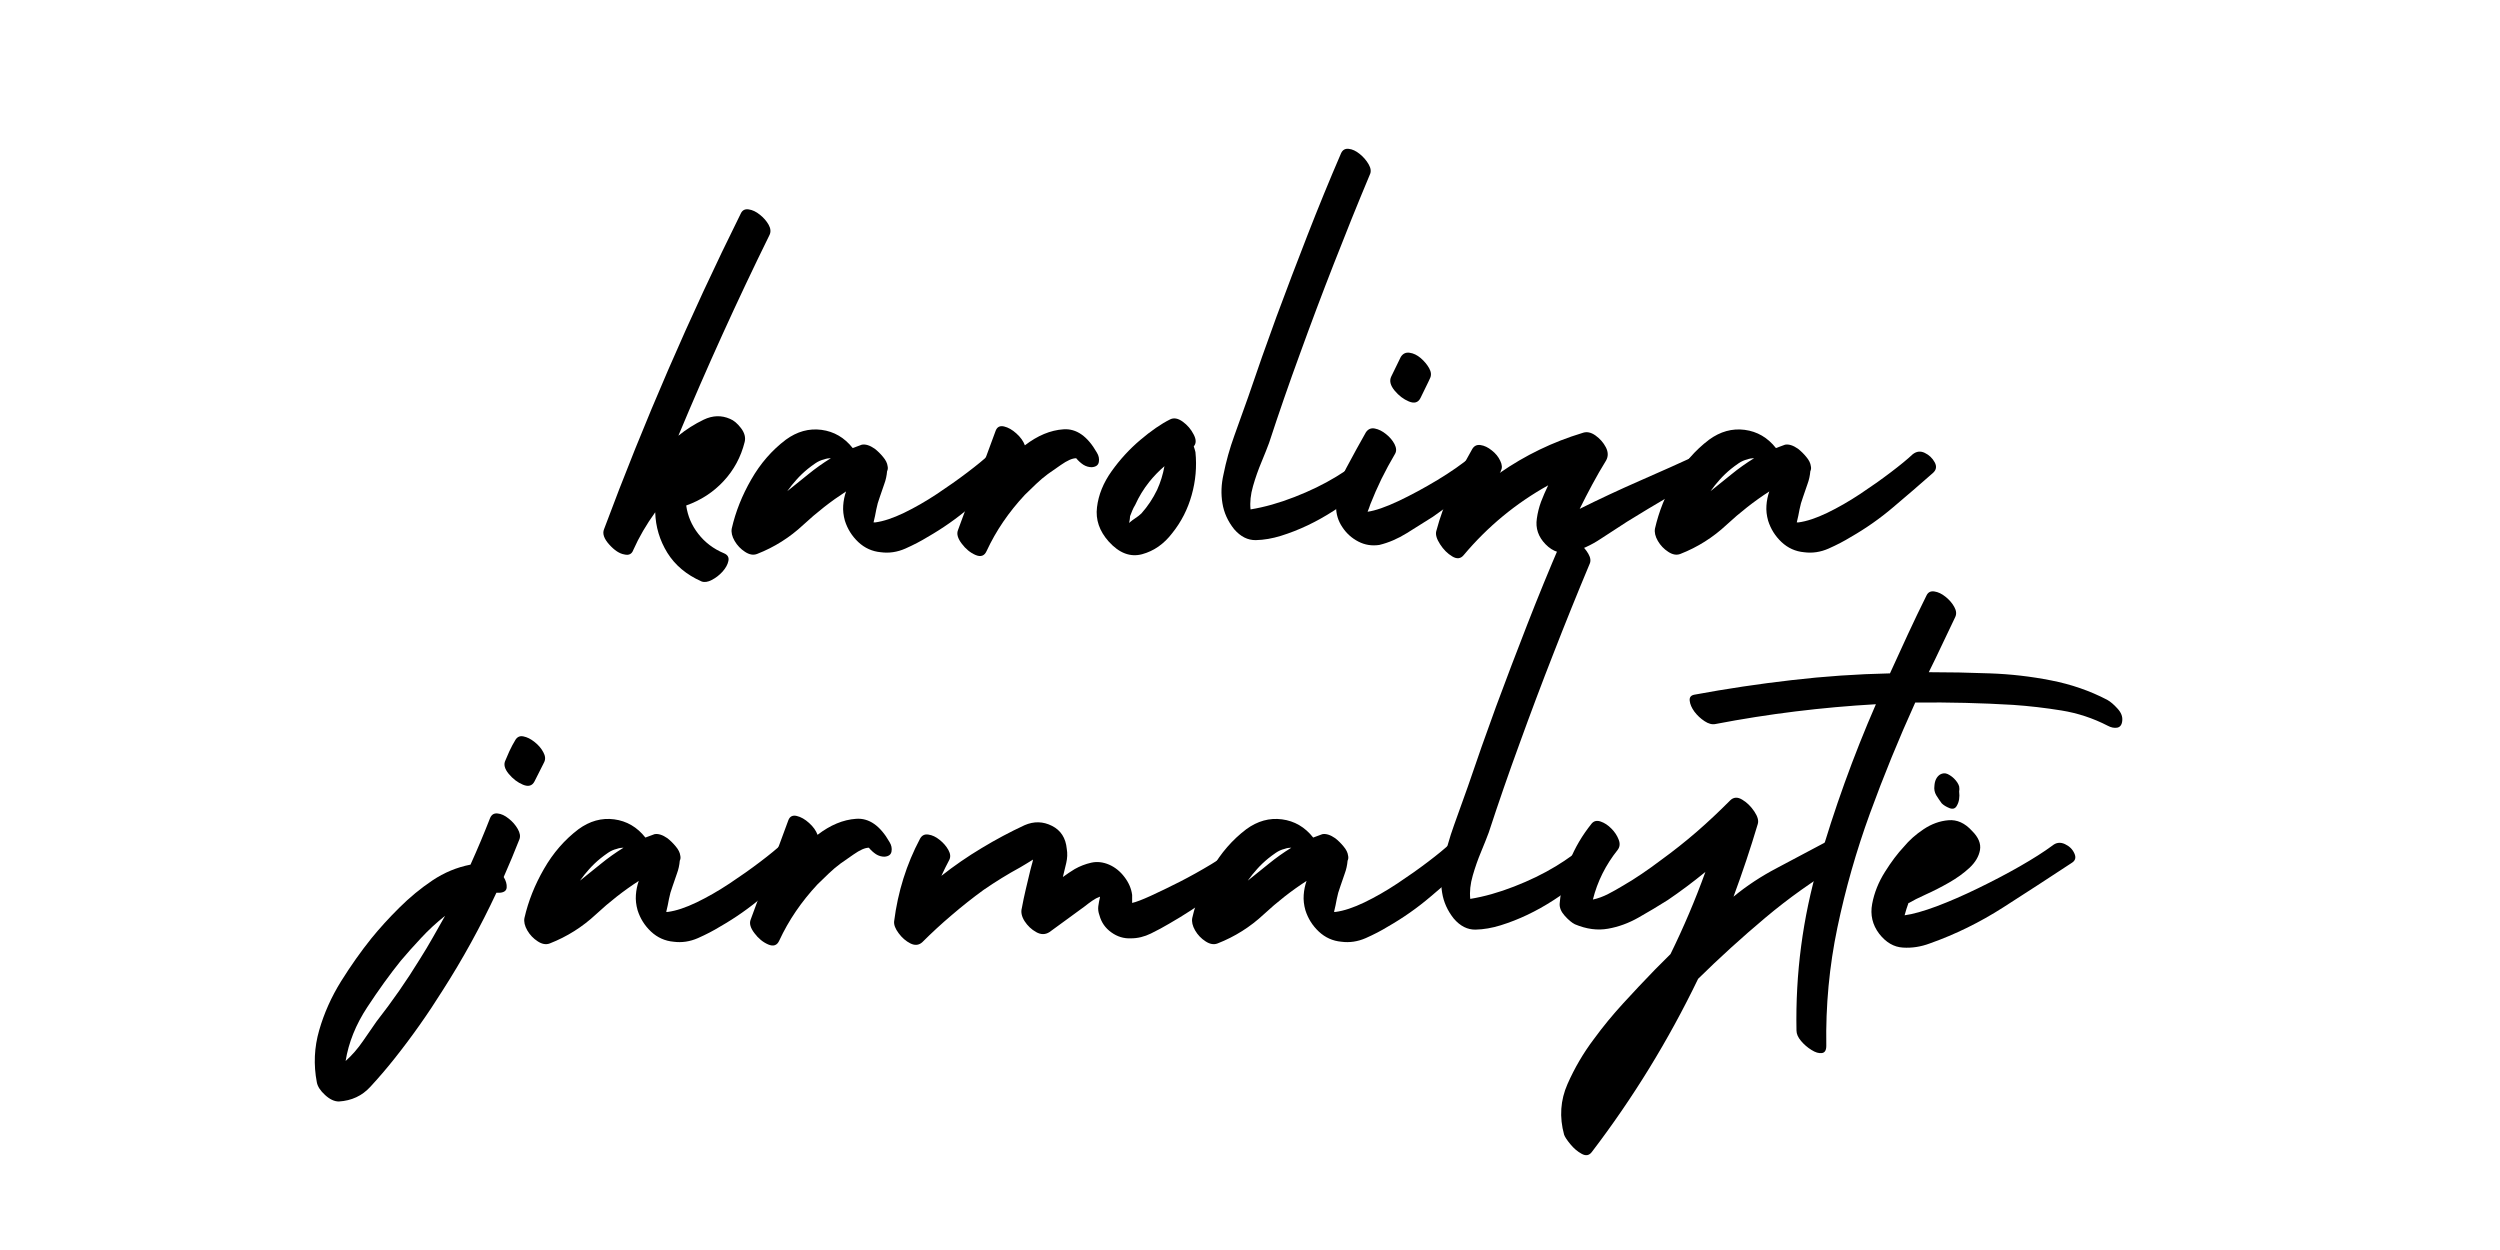 <svg xmlns="http://www.w3.org/2000/svg" xmlns:xlink="http://www.w3.org/1999/xlink" width="400" zoomAndPan="magnify" viewBox="0 0 300 150" height="200" preserveAspectRatio="xMidYMid meet" version="1.0"><defs><g></g><clipPath id="19198092cb"><rect x="0" width="222" y="0" height="140"></rect></clipPath></defs><g transform="matrix(1, 0, 0, 1, 35, -0)"><g clip-path="url(#19198092cb)"><g fill="#000000" fill-opacity="1"><g transform="translate(40.595, 63.159)"><g><path d="M 13.297 -37.531 C 13.484 -37.938 13.801 -38.102 14.25 -38.031 C 14.695 -37.969 15.145 -37.754 15.594 -37.391 C 16.039 -37.035 16.391 -36.633 16.641 -36.188 C 16.891 -35.738 16.926 -35.332 16.75 -34.969 C 12.875 -27.094 9.227 -19.062 5.812 -10.875 C 6.75 -11.633 7.758 -12.273 8.844 -12.797 C 9.926 -13.316 10.984 -13.348 12.016 -12.891 C 12.461 -12.711 12.898 -12.344 13.328 -11.781 C 13.754 -11.219 13.898 -10.664 13.766 -10.125 C 13.316 -8.32 12.473 -6.754 11.234 -5.422 C 10.004 -4.098 8.508 -3.125 6.75 -2.5 C 6.926 -1.238 7.41 -0.102 8.203 0.906 C 8.992 1.926 10.02 2.703 11.281 3.234 C 11.727 3.422 11.906 3.727 11.812 4.156 C 11.727 4.582 11.492 5.008 11.109 5.438 C 10.723 5.863 10.289 6.195 9.812 6.438 C 9.344 6.688 8.93 6.742 8.578 6.609 C 6.773 5.805 5.41 4.66 4.484 3.172 C 3.566 1.68 3.082 0.062 3.031 -1.688 C 1.957 -0.195 1.082 1.305 0.406 2.828 C 0.227 3.328 -0.129 3.508 -0.672 3.375 C -1.254 3.281 -1.859 2.883 -2.484 2.188 C -3.117 1.488 -3.328 0.875 -3.109 0.344 C 1.711 -12.582 7.18 -25.207 13.297 -37.531 Z M 13.297 -37.531"></path></g></g></g><g fill="#000000" fill-opacity="1"><g transform="translate(58.419, 63.159)"><g><path d="M 25.312 -8.641 C 25.77 -9.004 26.254 -9.062 26.766 -8.812 C 27.285 -8.562 27.68 -8.188 27.953 -7.688 C 28.223 -7.195 28.156 -6.77 27.75 -6.406 C 26.176 -5.02 24.586 -3.648 22.984 -2.297 C 21.391 -0.941 19.691 0.25 17.891 1.281 C 17.078 1.781 16.188 2.242 15.219 2.672 C 14.25 3.098 13.27 3.242 12.281 3.109 C 11.25 3.016 10.348 2.609 9.578 1.891 C 8.816 1.172 8.281 0.316 7.969 -0.672 C 7.789 -1.305 7.723 -1.914 7.766 -2.5 C 7.805 -3.082 7.922 -3.645 8.109 -4.188 C 6.305 -3.02 4.594 -1.68 2.969 -0.172 C 1.352 1.336 -0.488 2.5 -2.562 3.312 C -3.008 3.488 -3.492 3.406 -4.016 3.062 C -4.535 2.727 -4.953 2.289 -5.266 1.75 C -5.578 1.207 -5.691 0.711 -5.609 0.266 C -5.148 -1.754 -4.367 -3.719 -3.266 -5.625 C -2.172 -7.539 -0.789 -9.129 0.875 -10.391 C 2.227 -11.379 3.656 -11.773 5.156 -11.578 C 6.664 -11.379 7.914 -10.648 8.906 -9.391 C 9.27 -9.523 9.633 -9.66 10 -9.797 C 10.445 -9.879 10.961 -9.719 11.547 -9.312 C 11.898 -9.039 12.234 -8.711 12.547 -8.328 C 12.867 -7.953 13.051 -7.582 13.094 -7.219 C 13.145 -7 13.125 -6.797 13.031 -6.609 C 12.988 -6.078 12.875 -5.562 12.688 -5.062 C 12.508 -4.57 12.332 -4.055 12.156 -3.516 C 11.969 -3.016 11.828 -2.516 11.734 -2.016 C 11.648 -1.523 11.539 -1.008 11.406 -0.469 C 11.457 -0.469 11.492 -0.469 11.516 -0.469 C 11.535 -0.469 11.566 -0.469 11.609 -0.469 C 12.598 -0.602 13.742 -0.984 15.047 -1.609 C 16.359 -2.242 17.676 -3 19 -3.875 C 20.332 -4.758 21.562 -5.629 22.688 -6.484 C 23.812 -7.336 24.688 -8.055 25.312 -8.641 Z M 0.938 -4.125 C 1.844 -4.844 2.723 -5.551 3.578 -6.25 C 4.43 -6.945 5.332 -7.586 6.281 -8.172 C 6.238 -8.172 6.219 -8.172 6.219 -8.172 C 6.125 -8.172 6.008 -8.16 5.875 -8.141 C 5.738 -8.117 5.602 -8.082 5.469 -8.031 C 5.102 -7.945 4.754 -7.789 4.422 -7.562 C 4.086 -7.332 3.785 -7.109 3.516 -6.891 C 3.016 -6.484 2.562 -6.051 2.156 -5.594 C 1.75 -5.145 1.391 -4.695 1.078 -4.25 C 1.035 -4.207 1.016 -4.176 1.016 -4.156 C 1.016 -4.133 0.988 -4.125 0.938 -4.125 Z M 0.938 -4.125"></path></g></g></g><g fill="#000000" fill-opacity="1"><g transform="translate(84.141, 63.159)"><g><path d="M 12.484 -8.844 C 12.711 -8.477 12.789 -8.102 12.719 -7.719 C 12.656 -7.344 12.375 -7.133 11.875 -7.094 C 11.52 -7.094 11.18 -7.191 10.859 -7.391 C 10.547 -7.598 10.258 -7.859 10 -8.172 C 9.539 -8.172 8.926 -7.898 8.156 -7.359 C 7.395 -6.816 6.879 -6.457 6.609 -6.281 C 6.117 -5.914 5.648 -5.52 5.203 -5.094 C 4.754 -4.664 4.301 -4.227 3.844 -3.781 C 1.906 -1.707 0.375 0.539 -0.75 2.969 C -1.008 3.551 -1.453 3.707 -2.078 3.438 C -2.711 3.164 -3.266 2.711 -3.734 2.078 C -4.211 1.453 -4.363 0.914 -4.188 0.469 C -3.469 -1.551 -2.711 -3.539 -1.922 -5.5 C -1.141 -7.457 -0.383 -9.453 0.344 -11.484 C 0.52 -11.93 0.852 -12.098 1.344 -11.984 C 1.844 -11.867 2.336 -11.586 2.828 -11.141 C 3.328 -10.691 3.664 -10.219 3.844 -9.719 C 5.375 -10.895 6.914 -11.535 8.469 -11.641 C 10.02 -11.754 11.359 -10.82 12.484 -8.844 Z M 12.484 -8.844"></path></g></g></g><g fill="#000000" fill-opacity="1"><g transform="translate(100.547, 63.159)"><g><path d="M 7.906 -8.906 C 8.082 -7.156 7.93 -5.438 7.453 -3.75 C 6.984 -2.062 6.207 -0.539 5.125 0.812 C 4.133 2.113 2.93 2.957 1.516 3.344 C 0.098 3.727 -1.238 3.223 -2.5 1.828 C -3.625 0.566 -4.094 -0.805 -3.906 -2.297 C -3.727 -3.785 -3.145 -5.223 -2.156 -6.609 C -1.164 -8.004 -0.02 -9.254 1.281 -10.359 C 2.582 -11.461 3.773 -12.285 4.859 -12.828 C 5.305 -13.055 5.812 -12.969 6.375 -12.562 C 6.938 -12.156 7.375 -11.645 7.688 -11.031 C 8.008 -10.426 8.016 -9.945 7.703 -9.594 C 7.785 -9.363 7.852 -9.133 7.906 -8.906 Z M 3.312 -4.391 C 3.719 -5.285 4.008 -6.227 4.188 -7.219 C 3.508 -6.633 2.898 -6.004 2.359 -5.328 C 1.68 -4.473 1.117 -3.551 0.672 -2.562 C 0.535 -2.344 0.422 -2.117 0.328 -1.891 C 0.242 -1.66 0.156 -1.438 0.062 -1.219 C 0.062 -1.164 0.051 -1.051 0.031 -0.875 C 0.008 -0.695 -0.02 -0.539 -0.062 -0.406 C 0.207 -0.633 0.461 -0.828 0.703 -0.984 C 0.953 -1.141 1.191 -1.328 1.422 -1.547 C 2.18 -2.398 2.812 -3.348 3.312 -4.391 Z M 3.312 -4.391"></path></g></g></g><g fill="#000000" fill-opacity="1"><g transform="translate(113.036, 63.159)"><g><path d="M 15.469 -8.297 C 15.863 -8.703 16.285 -8.816 16.734 -8.641 C 17.191 -8.461 17.531 -8.145 17.75 -7.688 C 17.977 -7.238 17.891 -6.812 17.484 -6.406 C 15.953 -4.75 14.141 -3.242 12.047 -1.891 C 9.953 -0.535 7.828 0.473 5.672 1.141 C 4.641 1.461 3.641 1.633 2.672 1.656 C 1.703 1.676 0.832 1.238 0.062 0.344 C -0.695 -0.602 -1.164 -1.641 -1.344 -2.766 C -1.531 -3.891 -1.488 -5.039 -1.219 -6.219 C -0.906 -7.789 -0.469 -9.352 0.094 -10.906 C 0.656 -12.457 1.207 -14 1.75 -15.531 C 2.832 -18.727 3.957 -21.922 5.125 -25.109 C 6.344 -28.398 7.594 -31.688 8.875 -34.969 C 10.156 -38.258 11.492 -41.523 12.891 -44.766 C 13.078 -45.172 13.383 -45.348 13.812 -45.297 C 14.238 -45.254 14.676 -45.051 15.125 -44.688 C 15.57 -44.332 15.93 -43.914 16.203 -43.438 C 16.473 -42.969 16.52 -42.555 16.344 -42.203 C 14.852 -38.641 13.41 -35.066 12.016 -31.484 C 10.617 -27.91 9.27 -24.328 7.969 -20.734 C 6.664 -17.172 5.426 -13.594 4.25 -10 C 4.031 -9.406 3.727 -8.645 3.344 -7.719 C 2.957 -6.801 2.617 -5.836 2.328 -4.828 C 2.035 -3.816 1.938 -2.883 2.031 -2.031 C 3.695 -2.301 5.453 -2.797 7.297 -3.516 C 9.141 -4.234 10.801 -5.039 12.281 -5.938 C 13.77 -6.844 14.832 -7.629 15.469 -8.297 Z M 15.469 -8.297"></path></g></g></g><g fill="#000000" fill-opacity="1"><g transform="translate(128.767, 63.159)"><g><path d="M 12.766 -8.375 C 13.172 -8.727 13.629 -8.801 14.141 -8.594 C 14.66 -8.395 15.031 -8.062 15.25 -7.594 C 15.477 -7.125 15.391 -6.707 14.984 -6.344 C 13.91 -5.445 12.797 -4.555 11.641 -3.672 C 10.492 -2.797 9.336 -1.953 8.172 -1.141 C 7.18 -0.516 6.145 0.133 5.062 0.812 C 3.977 1.488 2.875 1.961 1.75 2.234 C 0.852 2.367 0.016 2.234 -0.766 1.828 C -1.555 1.422 -2.195 0.844 -2.688 0.094 C -3.188 -0.645 -3.438 -1.461 -3.438 -2.359 C -3.488 -3.848 -3.082 -5.391 -2.219 -6.984 C -1.363 -8.586 -0.578 -10.02 0.141 -11.281 C 0.41 -11.676 0.77 -11.828 1.219 -11.734 C 1.664 -11.648 2.113 -11.426 2.562 -11.062 C 3.008 -10.707 3.348 -10.305 3.578 -9.859 C 3.805 -9.41 3.828 -9.023 3.641 -8.703 C 3.055 -7.711 2.516 -6.711 2.016 -5.703 C 1.523 -4.691 1.078 -3.672 0.672 -2.641 C 0.586 -2.367 0.477 -2.07 0.344 -1.75 C 1.281 -1.883 2.516 -2.312 4.047 -3.031 C 5.578 -3.758 7.141 -4.602 8.734 -5.562 C 10.336 -6.531 11.68 -7.469 12.766 -8.375 Z M 6.688 -15.391 C 6.414 -14.848 5.953 -14.711 5.297 -14.984 C 4.648 -15.254 4.078 -15.691 3.578 -16.297 C 3.078 -16.91 2.941 -17.461 3.172 -17.953 C 3.578 -18.766 3.867 -19.363 4.047 -19.75 C 4.234 -20.133 4.328 -20.328 4.328 -20.328 C 4.586 -20.734 4.941 -20.898 5.391 -20.828 C 5.848 -20.766 6.289 -20.551 6.719 -20.188 C 7.145 -19.82 7.484 -19.414 7.734 -18.969 C 7.984 -18.52 8.016 -18.113 7.828 -17.75 C 7.828 -17.75 7.758 -17.602 7.625 -17.312 C 7.488 -17.02 7.176 -16.379 6.688 -15.391 Z M 6.688 -15.391"></path></g></g></g><g fill="#000000" fill-opacity="1"><g transform="translate(142, 63.159)"><g><path d="M 27 -8.703 C 27.5 -8.93 27.953 -8.891 28.359 -8.578 C 28.766 -8.266 29 -7.867 29.062 -7.391 C 29.133 -6.922 28.875 -6.551 28.281 -6.281 C 26.57 -5.426 24.883 -4.516 23.219 -3.547 C 21.562 -2.578 19.898 -1.578 18.234 -0.547 C 17.242 0.086 16.188 0.773 15.062 1.516 C 13.938 2.266 12.766 2.797 11.547 3.109 C 10.379 3.379 9.352 3.062 8.469 2.156 C 7.594 1.258 7.242 0.227 7.422 -0.938 C 7.516 -1.613 7.68 -2.281 7.922 -2.938 C 8.172 -3.594 8.457 -4.254 8.781 -4.922 C 4.906 -2.766 1.531 0.02 -1.344 3.438 C -1.707 3.895 -2.172 3.953 -2.734 3.609 C -3.297 3.273 -3.781 2.789 -4.188 2.156 C -4.594 1.531 -4.75 1.016 -4.656 0.609 C -4.207 -1.098 -3.598 -2.773 -2.828 -4.422 C -2.066 -6.066 -1.238 -7.676 -0.344 -9.25 C -0.113 -9.656 0.223 -9.82 0.672 -9.75 C 1.117 -9.688 1.566 -9.473 2.016 -9.109 C 2.473 -8.754 2.812 -8.336 3.031 -7.859 C 3.258 -7.391 3.285 -7 3.109 -6.688 C 3.109 -6.633 3.094 -6.586 3.062 -6.547 C 3.039 -6.504 3.008 -6.457 2.969 -6.406 C 6.031 -8.531 9.336 -10.129 12.891 -11.203 C 13.391 -11.391 13.91 -11.289 14.453 -10.906 C 14.992 -10.52 15.41 -10.047 15.703 -9.484 C 15.992 -8.922 16.004 -8.395 15.734 -7.906 C 15.148 -6.957 14.598 -6 14.078 -5.031 C 13.555 -4.062 13.051 -3.082 12.562 -2.094 C 14.895 -3.258 17.301 -4.383 19.781 -5.469 C 22.258 -6.551 24.664 -7.629 27 -8.703 Z M 27 -8.703"></path></g></g></g><g fill="#000000" fill-opacity="1"><g transform="translate(169.207, 63.159)"><g><path d="M 25.312 -8.641 C 25.77 -9.004 26.254 -9.062 26.766 -8.812 C 27.285 -8.562 27.68 -8.188 27.953 -7.688 C 28.223 -7.195 28.156 -6.77 27.75 -6.406 C 26.176 -5.02 24.586 -3.648 22.984 -2.297 C 21.391 -0.941 19.691 0.25 17.891 1.281 C 17.078 1.781 16.188 2.242 15.219 2.672 C 14.25 3.098 13.27 3.242 12.281 3.109 C 11.25 3.016 10.348 2.609 9.578 1.891 C 8.816 1.172 8.281 0.316 7.969 -0.672 C 7.789 -1.305 7.723 -1.914 7.766 -2.5 C 7.805 -3.082 7.922 -3.645 8.109 -4.188 C 6.305 -3.02 4.594 -1.68 2.969 -0.172 C 1.352 1.336 -0.488 2.5 -2.562 3.312 C -3.008 3.488 -3.492 3.406 -4.016 3.062 C -4.535 2.727 -4.953 2.289 -5.266 1.75 C -5.578 1.207 -5.691 0.711 -5.609 0.266 C -5.148 -1.754 -4.367 -3.719 -3.266 -5.625 C -2.172 -7.539 -0.789 -9.129 0.875 -10.391 C 2.227 -11.379 3.656 -11.773 5.156 -11.578 C 6.664 -11.379 7.914 -10.648 8.906 -9.391 C 9.27 -9.523 9.633 -9.66 10 -9.797 C 10.445 -9.879 10.961 -9.719 11.547 -9.312 C 11.898 -9.039 12.234 -8.711 12.547 -8.328 C 12.867 -7.953 13.051 -7.582 13.094 -7.219 C 13.145 -7 13.125 -6.797 13.031 -6.609 C 12.988 -6.078 12.875 -5.562 12.688 -5.062 C 12.508 -4.57 12.332 -4.055 12.156 -3.516 C 11.969 -3.016 11.828 -2.516 11.734 -2.016 C 11.648 -1.523 11.539 -1.008 11.406 -0.469 C 11.457 -0.469 11.492 -0.469 11.516 -0.469 C 11.535 -0.469 11.566 -0.469 11.609 -0.469 C 12.598 -0.602 13.742 -0.984 15.047 -1.609 C 16.359 -2.242 17.676 -3 19 -3.875 C 20.332 -4.758 21.562 -5.629 22.688 -6.484 C 23.812 -7.336 24.688 -8.055 25.312 -8.641 Z M 0.938 -4.125 C 1.844 -4.844 2.723 -5.551 3.578 -6.25 C 4.43 -6.945 5.332 -7.586 6.281 -8.172 C 6.238 -8.172 6.219 -8.172 6.219 -8.172 C 6.125 -8.172 6.008 -8.16 5.875 -8.141 C 5.738 -8.117 5.602 -8.082 5.469 -8.031 C 5.102 -7.945 4.754 -7.789 4.422 -7.562 C 4.086 -7.332 3.785 -7.109 3.516 -6.891 C 3.016 -6.484 2.562 -6.051 2.156 -5.594 C 1.75 -5.145 1.391 -4.695 1.078 -4.25 C 1.035 -4.207 1.016 -4.176 1.016 -4.156 C 1.016 -4.133 0.988 -4.125 0.938 -4.125 Z M 0.938 -4.125"></path></g></g></g><g fill="#000000" fill-opacity="1"><g transform="translate(24.021, 109.898)"><g><path d="M -0.203 -11.75 C -0.023 -12.156 0.273 -12.332 0.703 -12.281 C 1.129 -12.238 1.566 -12.035 2.016 -11.672 C 2.473 -11.316 2.836 -10.898 3.109 -10.422 C 3.379 -9.953 3.445 -9.539 3.312 -9.188 C 2.727 -7.695 2.098 -6.188 1.422 -4.656 C 1.691 -4.207 1.812 -3.789 1.781 -3.406 C 1.758 -3.02 1.477 -2.805 0.938 -2.766 C 0.812 -2.766 0.68 -2.766 0.547 -2.766 C -1.348 1.285 -3.488 5.176 -5.875 8.906 C -7.676 11.789 -9.633 14.562 -11.75 17.219 C -12.645 18.344 -13.586 19.441 -14.578 20.516 C -15.566 21.598 -16.828 22.188 -18.359 22.281 C -18.898 22.281 -19.453 22.02 -20.016 21.5 C -20.578 20.988 -20.906 20.484 -21 19.984 C -21.406 17.867 -21.312 15.785 -20.719 13.734 C -20.133 11.691 -19.258 9.734 -18.094 7.859 C -16.926 5.992 -15.711 4.273 -14.453 2.703 C -13.461 1.484 -12.348 0.258 -11.109 -0.969 C -9.867 -2.207 -8.539 -3.301 -7.125 -4.25 C -5.707 -5.195 -4.188 -5.828 -2.562 -6.141 C -1.707 -8.035 -0.922 -9.906 -0.203 -11.75 Z M -8.641 5.203 C -8.098 4.348 -7.578 3.477 -7.078 2.594 C -6.586 1.719 -6.098 0.852 -5.609 0 C -6.641 0.812 -7.602 1.703 -8.5 2.672 C -9.406 3.641 -10.219 4.551 -10.938 5.406 C -12.238 7.02 -13.578 8.875 -14.953 10.969 C -16.328 13.062 -17.191 15.211 -17.547 17.422 C -16.785 16.742 -16.086 15.941 -15.453 15.016 C -14.828 14.098 -14.289 13.32 -13.844 12.688 C -11.945 10.258 -10.211 7.766 -8.641 5.203 Z M 2.766 -21 C 2.992 -21.445 3.332 -21.625 3.781 -21.531 C 4.227 -21.445 4.676 -21.223 5.125 -20.859 C 5.582 -20.504 5.93 -20.098 6.172 -19.641 C 6.422 -19.191 6.457 -18.789 6.281 -18.438 C 6.281 -18.438 6.211 -18.301 6.078 -18.031 C 5.941 -17.758 5.625 -17.129 5.125 -16.141 C 4.852 -15.598 4.391 -15.461 3.734 -15.734 C 3.086 -16.004 2.516 -16.441 2.016 -17.047 C 1.523 -17.648 1.395 -18.18 1.625 -18.641 C 1.977 -19.492 2.254 -20.098 2.453 -20.453 C 2.66 -20.816 2.766 -21 2.766 -21 Z M 2.766 -21"></path></g></g></g><g fill="#000000" fill-opacity="1"><g transform="translate(33.541, 109.898)"><g><path d="M 25.312 -8.641 C 25.77 -9.004 26.254 -9.062 26.766 -8.812 C 27.285 -8.562 27.68 -8.188 27.953 -7.688 C 28.223 -7.195 28.156 -6.77 27.75 -6.406 C 26.176 -5.02 24.586 -3.648 22.984 -2.297 C 21.391 -0.941 19.691 0.25 17.891 1.281 C 17.078 1.781 16.188 2.242 15.219 2.672 C 14.25 3.098 13.27 3.242 12.281 3.109 C 11.25 3.016 10.348 2.609 9.578 1.891 C 8.816 1.172 8.281 0.316 7.969 -0.672 C 7.789 -1.305 7.723 -1.914 7.766 -2.5 C 7.805 -3.082 7.922 -3.645 8.109 -4.188 C 6.305 -3.02 4.594 -1.68 2.969 -0.172 C 1.352 1.336 -0.488 2.5 -2.562 3.312 C -3.008 3.488 -3.492 3.406 -4.016 3.062 C -4.535 2.727 -4.953 2.289 -5.266 1.75 C -5.578 1.207 -5.691 0.711 -5.609 0.266 C -5.148 -1.754 -4.367 -3.719 -3.266 -5.625 C -2.172 -7.539 -0.789 -9.129 0.875 -10.391 C 2.227 -11.379 3.656 -11.773 5.156 -11.578 C 6.664 -11.379 7.914 -10.648 8.906 -9.391 C 9.27 -9.523 9.633 -9.66 10 -9.797 C 10.445 -9.879 10.961 -9.719 11.547 -9.312 C 11.898 -9.039 12.234 -8.711 12.547 -8.328 C 12.867 -7.953 13.051 -7.582 13.094 -7.219 C 13.145 -7 13.125 -6.797 13.031 -6.609 C 12.988 -6.078 12.875 -5.562 12.688 -5.062 C 12.508 -4.57 12.332 -4.055 12.156 -3.516 C 11.969 -3.016 11.828 -2.516 11.734 -2.016 C 11.648 -1.523 11.539 -1.008 11.406 -0.469 C 11.457 -0.469 11.492 -0.469 11.516 -0.469 C 11.535 -0.469 11.566 -0.469 11.609 -0.469 C 12.598 -0.602 13.742 -0.984 15.047 -1.609 C 16.359 -2.242 17.676 -3 19 -3.875 C 20.332 -4.758 21.562 -5.629 22.688 -6.484 C 23.812 -7.336 24.688 -8.055 25.312 -8.641 Z M 0.938 -4.125 C 1.844 -4.844 2.723 -5.551 3.578 -6.25 C 4.43 -6.945 5.332 -7.586 6.281 -8.172 C 6.238 -8.172 6.219 -8.172 6.219 -8.172 C 6.125 -8.172 6.008 -8.16 5.875 -8.141 C 5.738 -8.117 5.602 -8.082 5.469 -8.031 C 5.102 -7.945 4.754 -7.789 4.422 -7.562 C 4.086 -7.332 3.785 -7.109 3.516 -6.891 C 3.016 -6.484 2.562 -6.051 2.156 -5.594 C 1.75 -5.145 1.391 -4.695 1.078 -4.25 C 1.035 -4.207 1.016 -4.176 1.016 -4.156 C 1.016 -4.133 0.988 -4.125 0.938 -4.125 Z M 0.938 -4.125"></path></g></g></g><g fill="#000000" fill-opacity="1"><g transform="translate(59.263, 109.898)"><g><path d="M 12.484 -8.844 C 12.711 -8.477 12.789 -8.102 12.719 -7.719 C 12.656 -7.344 12.375 -7.133 11.875 -7.094 C 11.52 -7.094 11.18 -7.191 10.859 -7.391 C 10.547 -7.598 10.258 -7.859 10 -8.172 C 9.539 -8.172 8.926 -7.898 8.156 -7.359 C 7.395 -6.816 6.879 -6.457 6.609 -6.281 C 6.117 -5.914 5.648 -5.52 5.203 -5.094 C 4.754 -4.664 4.301 -4.227 3.844 -3.781 C 1.906 -1.707 0.375 0.539 -0.75 2.969 C -1.008 3.551 -1.453 3.707 -2.078 3.438 C -2.711 3.164 -3.266 2.711 -3.734 2.078 C -4.211 1.453 -4.363 0.914 -4.188 0.469 C -3.469 -1.551 -2.711 -3.539 -1.922 -5.5 C -1.141 -7.457 -0.383 -9.453 0.344 -11.484 C 0.52 -11.93 0.852 -12.098 1.344 -11.984 C 1.844 -11.867 2.336 -11.586 2.828 -11.141 C 3.328 -10.691 3.664 -10.219 3.844 -9.719 C 5.375 -10.895 6.914 -11.535 8.469 -11.641 C 10.02 -11.754 11.359 -10.82 12.484 -8.844 Z M 12.484 -8.844"></path></g></g></g><g fill="#000000" fill-opacity="1"><g transform="translate(75.669, 109.898)"><g><path d="M 37.875 -8.375 C 38.32 -8.781 38.781 -8.859 39.25 -8.609 C 39.727 -8.359 40.055 -8.008 40.234 -7.562 C 40.422 -7.113 40.312 -6.707 39.906 -6.344 C 38.281 -5.039 36.613 -3.758 34.906 -2.5 C 33.195 -1.238 31.441 -0.094 29.641 0.938 C 28.961 1.344 28.227 1.738 27.438 2.125 C 26.656 2.508 25.859 2.703 25.047 2.703 C 24.191 2.742 23.406 2.504 22.688 1.984 C 21.969 1.473 21.492 0.789 21.266 -0.062 C 21.129 -0.426 21.082 -0.785 21.125 -1.141 C 21.176 -1.504 21.242 -1.867 21.328 -2.234 C 21.328 -2.234 21.328 -2.242 21.328 -2.266 C 21.328 -2.285 21.328 -2.297 21.328 -2.297 C 21.109 -2.203 20.953 -2.133 20.859 -2.094 C 20.547 -1.914 20.227 -1.703 19.906 -1.453 C 19.594 -1.203 19.281 -0.969 18.969 -0.75 C 18.344 -0.289 17.723 0.16 17.109 0.609 C 16.504 1.055 15.891 1.504 15.266 1.953 C 14.766 2.273 14.234 2.273 13.672 1.953 C 13.109 1.641 12.645 1.203 12.281 0.641 C 11.926 0.078 11.816 -0.445 11.953 -0.938 C 12.086 -1.664 12.242 -2.41 12.422 -3.172 C 12.598 -3.941 12.781 -4.707 12.969 -5.469 C 13.008 -5.645 13.062 -5.844 13.125 -6.062 C 13.195 -6.289 13.254 -6.52 13.297 -6.75 C 13.023 -6.57 12.754 -6.406 12.484 -6.25 C 12.211 -6.094 11.969 -5.945 11.75 -5.812 C 10.258 -5 8.797 -4.098 7.359 -3.109 C 6.055 -2.16 4.785 -1.156 3.547 -0.094 C 2.305 0.957 1.125 2.047 0 3.172 C -0.406 3.535 -0.879 3.582 -1.422 3.312 C -1.961 3.039 -2.43 2.633 -2.828 2.094 C -3.234 1.551 -3.414 1.078 -3.375 0.672 C -2.926 -2.879 -1.891 -6.188 -0.266 -9.25 C -0.047 -9.656 0.285 -9.82 0.734 -9.75 C 1.191 -9.688 1.645 -9.473 2.094 -9.109 C 2.539 -8.754 2.891 -8.348 3.141 -7.891 C 3.391 -7.441 3.422 -7.039 3.234 -6.688 C 2.922 -6.102 2.609 -5.473 2.297 -4.797 C 3.828 -6.004 5.438 -7.113 7.125 -8.125 C 8.812 -9.145 10.531 -10.062 12.281 -10.875 C 13.406 -11.363 14.5 -11.336 15.562 -10.797 C 16.625 -10.266 17.219 -9.344 17.344 -8.031 C 17.438 -7.488 17.414 -6.926 17.281 -6.344 C 17.145 -5.758 17.008 -5.195 16.875 -4.656 C 17.375 -5.02 17.848 -5.336 18.297 -5.609 C 18.922 -5.961 19.582 -6.219 20.281 -6.375 C 20.977 -6.531 21.691 -6.453 22.422 -6.141 C 23.141 -5.828 23.754 -5.332 24.266 -4.656 C 24.785 -3.977 25.094 -3.258 25.188 -2.5 C 25.188 -2.227 25.188 -1.91 25.188 -1.547 C 25.633 -1.641 26.375 -1.922 27.406 -2.391 C 28.445 -2.867 29.609 -3.43 30.891 -4.078 C 32.172 -4.734 33.441 -5.441 34.703 -6.203 C 35.961 -6.973 37.02 -7.695 37.875 -8.375 Z M 37.875 -8.375"></path></g></g></g><g fill="#000000" fill-opacity="1"><g transform="translate(113.678, 109.898)"><g><path d="M 25.312 -8.641 C 25.77 -9.004 26.254 -9.062 26.766 -8.812 C 27.285 -8.562 27.68 -8.188 27.953 -7.688 C 28.223 -7.195 28.156 -6.77 27.75 -6.406 C 26.176 -5.02 24.586 -3.648 22.984 -2.297 C 21.391 -0.941 19.691 0.25 17.891 1.281 C 17.078 1.781 16.188 2.242 15.219 2.672 C 14.25 3.098 13.27 3.242 12.281 3.109 C 11.25 3.016 10.348 2.609 9.578 1.891 C 8.816 1.172 8.281 0.316 7.969 -0.672 C 7.789 -1.305 7.723 -1.914 7.766 -2.5 C 7.805 -3.082 7.922 -3.645 8.109 -4.188 C 6.305 -3.02 4.594 -1.68 2.969 -0.172 C 1.352 1.336 -0.488 2.5 -2.562 3.312 C -3.008 3.488 -3.492 3.406 -4.016 3.062 C -4.535 2.727 -4.953 2.289 -5.266 1.75 C -5.578 1.207 -5.691 0.711 -5.609 0.266 C -5.148 -1.754 -4.367 -3.719 -3.266 -5.625 C -2.172 -7.539 -0.789 -9.129 0.875 -10.391 C 2.227 -11.379 3.656 -11.773 5.156 -11.578 C 6.664 -11.379 7.914 -10.648 8.906 -9.391 C 9.27 -9.523 9.633 -9.66 10 -9.797 C 10.445 -9.879 10.961 -9.719 11.547 -9.312 C 11.898 -9.039 12.234 -8.711 12.547 -8.328 C 12.867 -7.953 13.051 -7.582 13.094 -7.219 C 13.145 -7 13.125 -6.797 13.031 -6.609 C 12.988 -6.078 12.875 -5.562 12.688 -5.062 C 12.508 -4.57 12.332 -4.055 12.156 -3.516 C 11.969 -3.016 11.828 -2.516 11.734 -2.016 C 11.648 -1.523 11.539 -1.008 11.406 -0.469 C 11.457 -0.469 11.492 -0.469 11.516 -0.469 C 11.535 -0.469 11.566 -0.469 11.609 -0.469 C 12.598 -0.602 13.742 -0.984 15.047 -1.609 C 16.359 -2.242 17.676 -3 19 -3.875 C 20.332 -4.758 21.562 -5.629 22.688 -6.484 C 23.812 -7.336 24.688 -8.055 25.312 -8.641 Z M 0.938 -4.125 C 1.844 -4.844 2.723 -5.551 3.578 -6.25 C 4.43 -6.945 5.332 -7.586 6.281 -8.172 C 6.238 -8.172 6.219 -8.172 6.219 -8.172 C 6.125 -8.172 6.008 -8.16 5.875 -8.141 C 5.738 -8.117 5.602 -8.082 5.469 -8.031 C 5.102 -7.945 4.754 -7.789 4.422 -7.562 C 4.086 -7.332 3.785 -7.109 3.516 -6.891 C 3.016 -6.484 2.562 -6.051 2.156 -5.594 C 1.75 -5.145 1.391 -4.695 1.078 -4.25 C 1.035 -4.207 1.016 -4.176 1.016 -4.156 C 1.016 -4.133 0.988 -4.125 0.938 -4.125 Z M 0.938 -4.125"></path></g></g></g><g fill="#000000" fill-opacity="1"><g transform="translate(139.401, 109.898)"><g><path d="M 15.469 -8.297 C 15.863 -8.703 16.285 -8.816 16.734 -8.641 C 17.191 -8.461 17.531 -8.145 17.75 -7.688 C 17.977 -7.238 17.891 -6.812 17.484 -6.406 C 15.953 -4.75 14.141 -3.242 12.047 -1.891 C 9.953 -0.535 7.828 0.473 5.672 1.141 C 4.641 1.461 3.641 1.633 2.672 1.656 C 1.703 1.676 0.832 1.238 0.062 0.344 C -0.695 -0.602 -1.164 -1.641 -1.344 -2.766 C -1.531 -3.891 -1.488 -5.039 -1.219 -6.219 C -0.906 -7.789 -0.469 -9.352 0.094 -10.906 C 0.656 -12.457 1.207 -14 1.75 -15.531 C 2.832 -18.727 3.957 -21.922 5.125 -25.109 C 6.344 -28.398 7.594 -31.688 8.875 -34.969 C 10.156 -38.258 11.492 -41.523 12.891 -44.766 C 13.078 -45.172 13.383 -45.348 13.812 -45.297 C 14.238 -45.254 14.676 -45.051 15.125 -44.688 C 15.57 -44.332 15.93 -43.914 16.203 -43.438 C 16.473 -42.969 16.52 -42.555 16.344 -42.203 C 14.852 -38.641 13.41 -35.066 12.016 -31.484 C 10.617 -27.91 9.27 -24.328 7.969 -20.734 C 6.664 -17.172 5.426 -13.594 4.25 -10 C 4.031 -9.406 3.727 -8.645 3.344 -7.719 C 2.957 -6.801 2.617 -5.836 2.328 -4.828 C 2.035 -3.816 1.938 -2.883 2.031 -2.031 C 3.695 -2.301 5.453 -2.797 7.297 -3.516 C 9.141 -4.234 10.801 -5.039 12.281 -5.938 C 13.77 -6.844 14.832 -7.629 15.469 -8.297 Z M 15.469 -8.297"></path></g></g></g><g fill="#000000" fill-opacity="1"><g transform="translate(155.131, 109.898)"><g><path d="M 28.688 -8.703 C 29.145 -8.973 29.617 -8.941 30.109 -8.609 C 30.609 -8.273 30.945 -7.848 31.125 -7.328 C 31.301 -6.805 31.117 -6.391 30.578 -6.078 C 27.473 -4.234 24.516 -2.129 21.703 0.234 C 18.891 2.598 16.203 5.039 13.641 7.562 C 10.078 14.945 5.82 21.879 0.875 28.359 C 0.562 28.766 0.16 28.832 -0.328 28.562 C -0.828 28.289 -1.281 27.906 -1.688 27.406 C -2.094 26.914 -2.344 26.535 -2.438 26.266 C -3.02 24.148 -2.883 22.125 -2.031 20.188 C -1.176 18.25 -0.117 16.445 1.141 14.781 C 2.223 13.301 3.395 11.875 4.656 10.5 C 5.914 9.125 7.176 7.785 8.438 6.484 C 9.02 5.898 9.648 5.27 10.328 4.594 C 11.898 1.395 13.297 -1.891 14.516 -5.266 C 13.023 -4.047 11.52 -2.922 10 -1.891 C 8.863 -1.172 7.695 -0.473 6.5 0.203 C 5.312 0.879 4.086 1.328 2.828 1.547 C 1.566 1.773 0.242 1.598 -1.141 1.016 C -1.504 0.836 -1.91 0.5 -2.359 0 C -2.805 -0.5 -3.008 -0.992 -2.969 -1.484 C -2.656 -5.086 -1.375 -8.285 0.875 -11.078 C 1.145 -11.391 1.504 -11.469 1.953 -11.312 C 2.41 -11.156 2.836 -10.875 3.234 -10.469 C 3.641 -10.062 3.93 -9.617 4.109 -9.141 C 4.297 -8.672 4.254 -8.258 3.984 -7.906 C 2.547 -6.102 1.555 -4.117 1.016 -1.953 C 1.641 -2.086 2.254 -2.312 2.859 -2.625 C 3.473 -2.945 4.004 -3.242 4.453 -3.516 C 5.305 -4.004 6.113 -4.508 6.875 -5.031 C 7.645 -5.551 8.414 -6.102 9.188 -6.688 C 10.664 -7.758 12.094 -8.891 13.469 -10.078 C 14.844 -11.273 16.18 -12.531 17.484 -13.844 C 17.891 -14.25 18.375 -14.281 18.938 -13.938 C 19.5 -13.602 19.984 -13.129 20.391 -12.516 C 20.797 -11.91 20.93 -11.406 20.797 -11 C 19.941 -8.125 18.973 -5.223 17.891 -2.297 C 19.461 -3.598 21.219 -4.754 23.156 -5.766 C 25.094 -6.785 26.938 -7.766 28.688 -8.703 Z M 28.688 -8.703"></path></g></g></g><g fill="#000000" fill-opacity="1"><g transform="translate(184.297, 109.898)"><g><path d="M 33.562 -25.922 C 33.957 -25.703 34.367 -25.352 34.797 -24.875 C 35.234 -24.406 35.426 -23.922 35.375 -23.422 C 35.332 -22.93 35.129 -22.648 34.766 -22.578 C 34.41 -22.516 34.031 -22.594 33.625 -22.812 C 31.863 -23.719 30.016 -24.328 28.078 -24.641 C 26.148 -24.953 24.219 -25.176 22.281 -25.312 C 18.457 -25.539 14.609 -25.633 10.734 -25.594 C 10.691 -25.594 10.645 -25.594 10.594 -25.594 C 10.551 -25.594 10.531 -25.594 10.531 -25.594 C 8.551 -21.227 6.738 -16.789 5.094 -12.281 C 3.457 -7.781 2.156 -3.211 1.188 1.422 C 0.219 6.055 -0.223 10.781 -0.141 15.594 C -0.141 16.133 -0.316 16.426 -0.672 16.469 C -1.035 16.52 -1.453 16.395 -1.922 16.094 C -2.398 15.801 -2.816 15.441 -3.172 15.016 C -3.535 14.586 -3.719 14.172 -3.719 13.766 C -3.852 6.93 -2.973 0.254 -1.078 -6.266 C 0.805 -12.797 3.102 -19.172 5.812 -25.391 C -0.676 -25.023 -7.094 -24.234 -13.438 -23.016 C -13.844 -22.93 -14.281 -23.047 -14.75 -23.359 C -15.227 -23.672 -15.633 -24.051 -15.969 -24.5 C -16.301 -24.957 -16.488 -25.391 -16.531 -25.797 C -16.582 -26.203 -16.406 -26.445 -16 -26.531 C -12.125 -27.25 -8.227 -27.832 -4.312 -28.281 C -0.406 -28.738 3.531 -29.008 7.5 -29.094 C 8.219 -30.676 8.938 -32.242 9.656 -33.797 C 10.375 -35.348 11.113 -36.891 11.875 -38.422 C 12.062 -38.828 12.379 -38.992 12.828 -38.922 C 13.273 -38.859 13.723 -38.645 14.172 -38.281 C 14.629 -37.914 14.977 -37.508 15.219 -37.062 C 15.469 -36.613 15.504 -36.207 15.328 -35.844 C 14.785 -34.719 14.254 -33.602 13.734 -32.5 C 13.223 -31.406 12.695 -30.316 12.156 -29.234 C 14.539 -29.234 16.977 -29.188 19.469 -29.094 C 21.969 -29.008 24.422 -28.727 26.828 -28.25 C 29.242 -27.781 31.488 -27.004 33.562 -25.922 Z M 33.562 -25.922"></path></g></g></g><g fill="#000000" fill-opacity="1"><g transform="translate(193.614, 109.898)"><g><path d="M 17.688 -8.438 C 18.133 -8.801 18.629 -8.859 19.172 -8.609 C 19.711 -8.359 20.094 -7.984 20.312 -7.484 C 20.539 -6.992 20.43 -6.613 19.984 -6.344 C 17.328 -4.594 14.594 -2.816 11.781 -1.016 C 8.969 0.785 6.031 2.227 2.969 3.312 C 1.883 3.719 0.805 3.883 -0.266 3.812 C -1.348 3.75 -2.297 3.195 -3.109 2.156 C -3.922 1.082 -4.203 -0.113 -3.953 -1.438 C -3.703 -2.77 -3.191 -4.047 -2.422 -5.266 C -1.66 -6.484 -0.898 -7.492 -0.141 -8.297 C 0.492 -9.066 1.281 -9.766 2.219 -10.391 C 3.164 -11.023 4.156 -11.383 5.188 -11.469 C 6.227 -11.562 7.176 -11.133 8.031 -10.188 C 8.801 -9.426 9.117 -8.66 8.984 -7.891 C 8.848 -7.129 8.43 -6.422 7.734 -5.766 C 7.035 -5.117 6.211 -4.523 5.266 -3.984 C 4.316 -3.441 3.391 -2.969 2.484 -2.562 C 1.586 -2.156 0.914 -1.816 0.469 -1.547 C 0.426 -1.547 0.406 -1.547 0.406 -1.547 C 0.227 -1.055 0.07 -0.562 -0.062 -0.062 C 0.926 -0.195 2.207 -0.555 3.781 -1.141 C 5.352 -1.734 7.016 -2.457 8.766 -3.312 C 10.523 -4.164 12.191 -5.039 13.766 -5.938 C 15.348 -6.844 16.656 -7.676 17.688 -8.438 Z M 6.219 -13.234 C 6.031 -12.867 5.734 -12.766 5.328 -12.922 C 4.922 -13.086 4.609 -13.281 4.391 -13.5 C 4.16 -13.812 3.941 -14.133 3.734 -14.469 C 3.535 -14.812 3.461 -15.188 3.516 -15.594 C 3.555 -16.227 3.781 -16.68 4.188 -16.953 C 4.5 -17.129 4.801 -17.148 5.094 -17.016 C 5.383 -16.879 5.645 -16.695 5.875 -16.469 C 6.188 -16.156 6.391 -15.844 6.484 -15.531 C 6.523 -15.301 6.523 -15.098 6.484 -14.922 C 6.566 -14.242 6.477 -13.68 6.219 -13.234 Z M 6.219 -13.234"></path></g></g></g></g></g></svg>